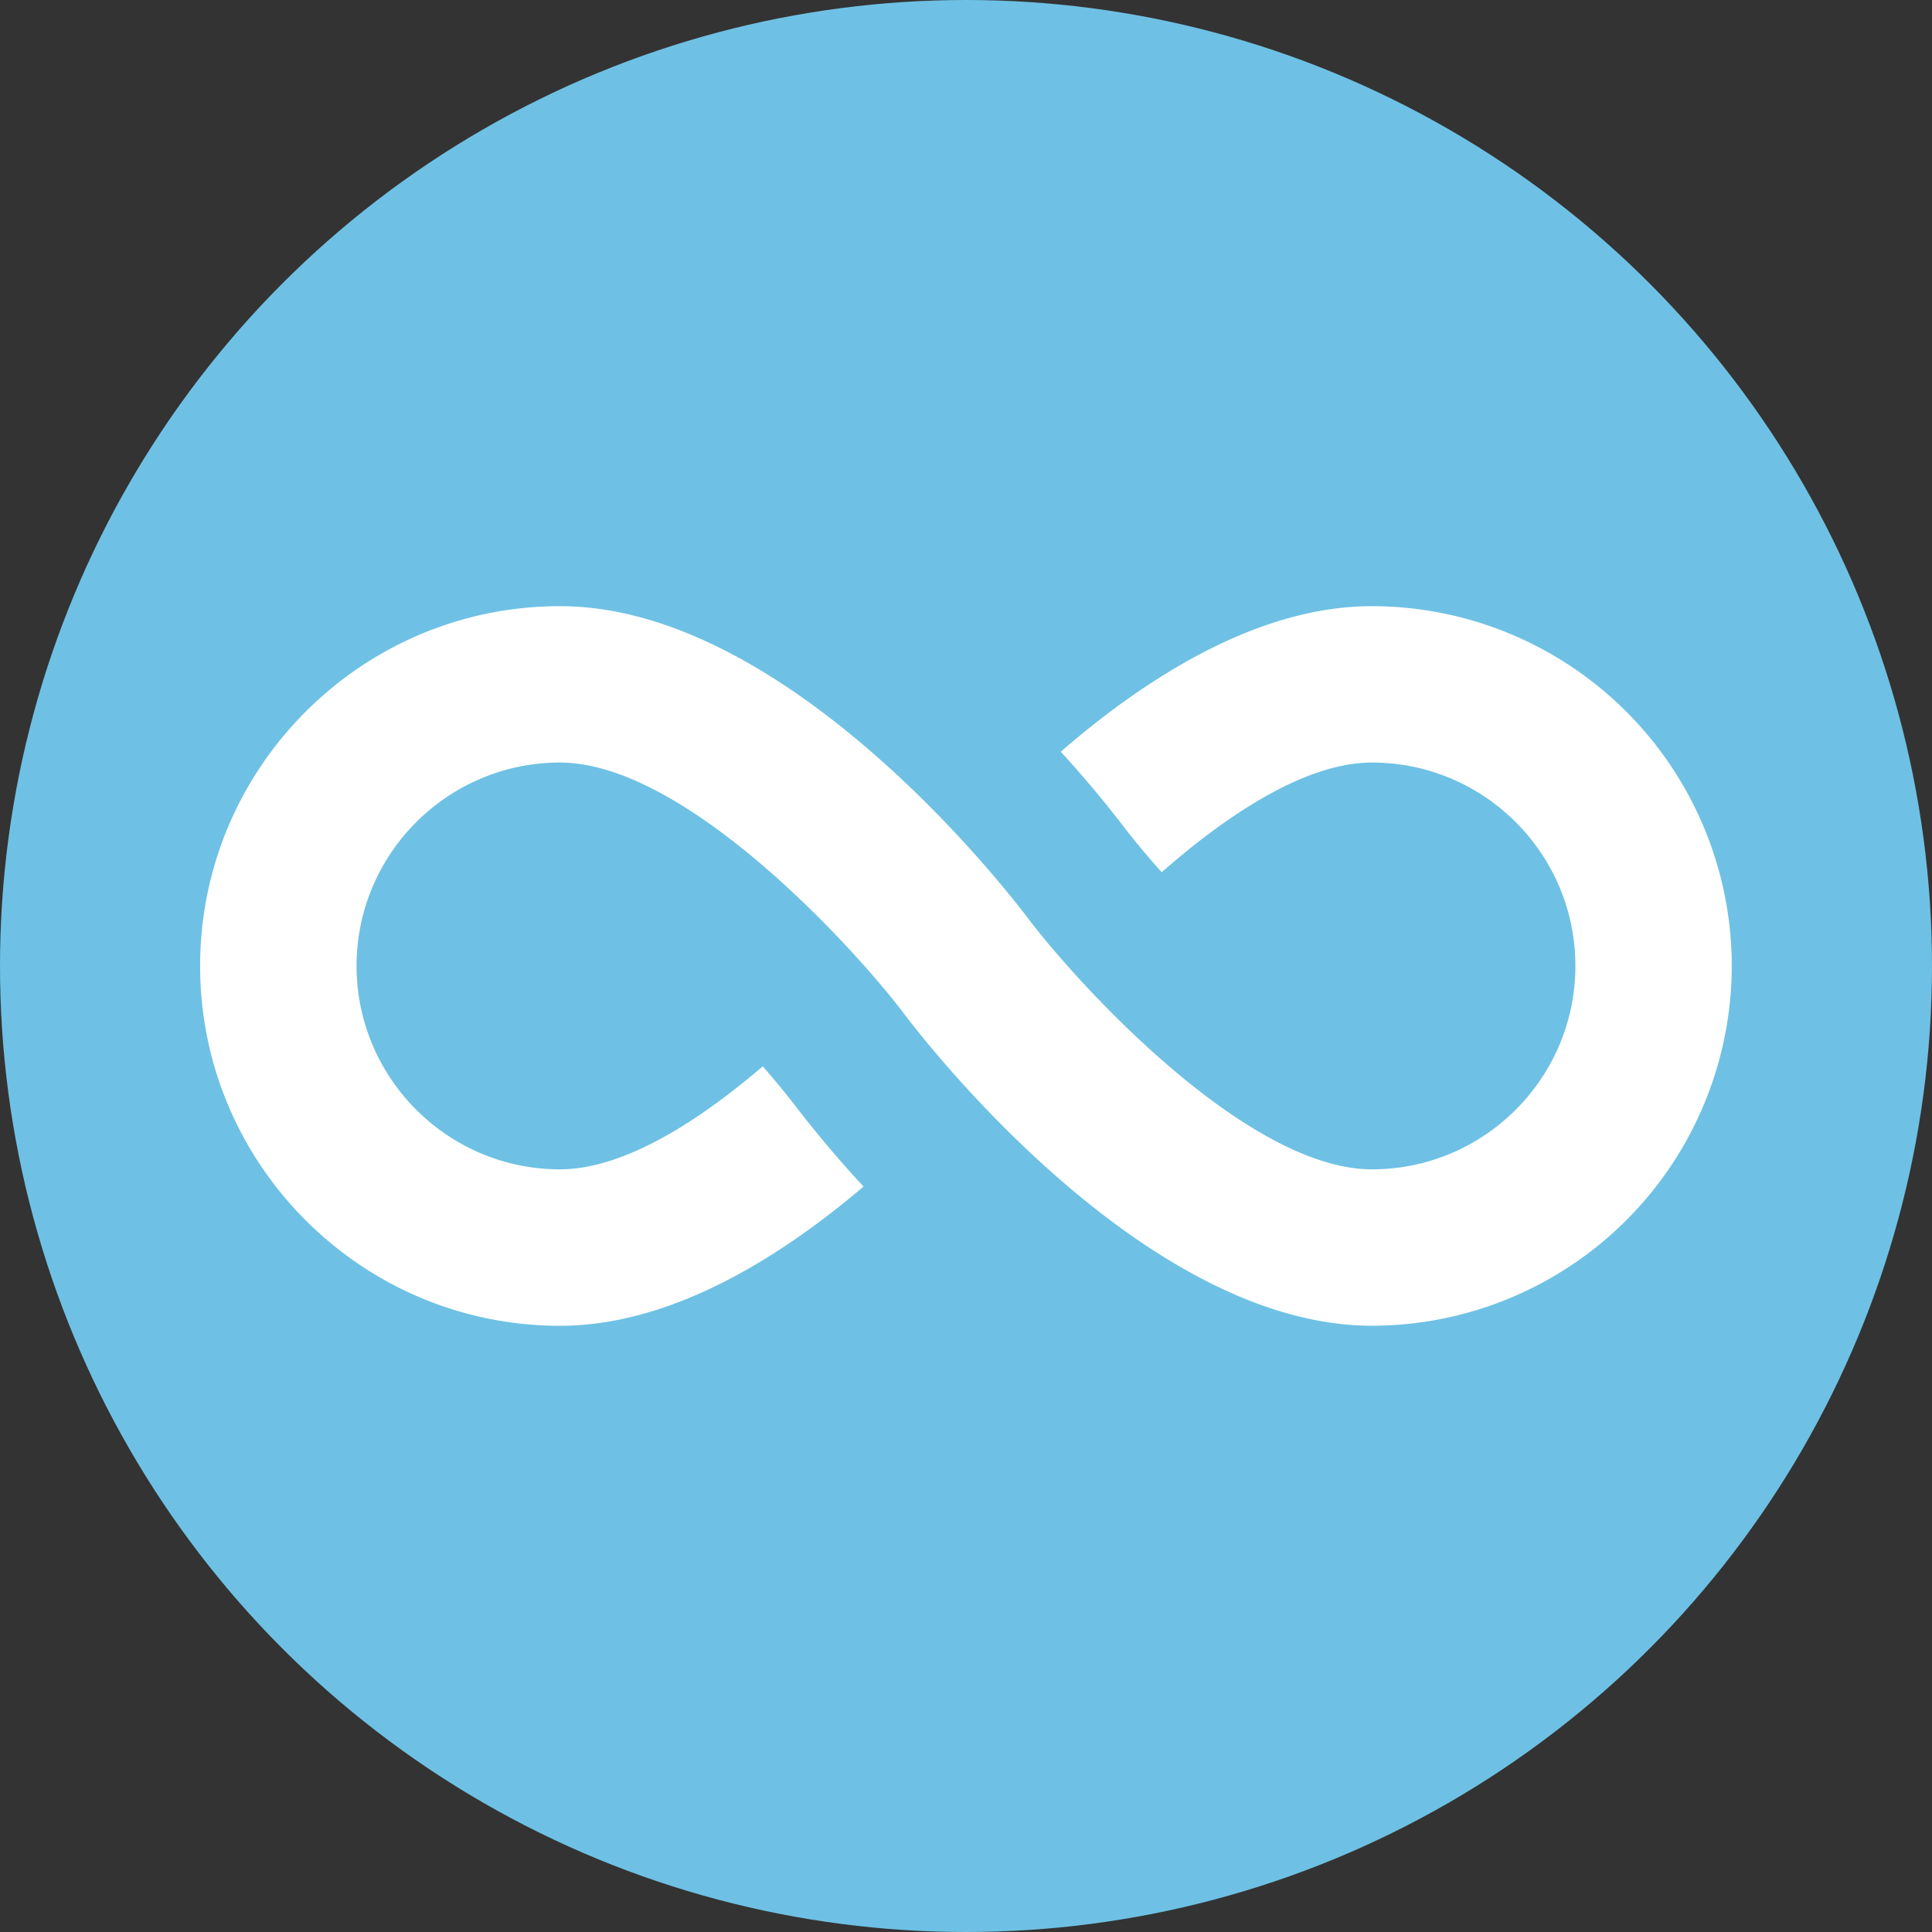 <svg xmlns="http://www.w3.org/2000/svg" xmlns:xlink="http://www.w3.org/1999/xlink" width="800px" height="800px" viewBox="0 0 36 36" aria-hidden="true" class="iconify iconify--twemoji" preserveAspectRatio="xMidYMid meet" fill="#000000"><rect x="0" y="0" width="36" height="36" fill="#333333" stroke="none"/><g id="SVGRepo_bgCarrier" stroke-width="0"></g><g id="SVGRepo_tracerCarrier" stroke-linecap="round" stroke-linejoin="round"></g><g id="SVGRepo_iconCarrier"><circle fill="#6EC1E4" cx="18" cy="18" r="18"></circle><path fill="#FFF" d="M25.565 11.295c-2.116 0-4.195 1.322-5.799 2.712a21.08 21.08 0 0 1 1.147 1.364c.172.227.423.534.733.882c1.236-1.084 2.689-2.044 3.919-2.044c2.09 0 3.79 1.7 3.79 3.79s-1.7 3.79-3.79 3.79c-2.337 0-5.484-3.456-6.402-4.668c-.45-.596-4.521-5.826-8.729-5.826c-3.697 0-6.705 3.008-6.705 6.705s3.008 6.704 6.705 6.704c2.055 0 4.073-1.248 5.657-2.594a21.026 21.026 0 0 1-1.255-1.483a14.747 14.747 0 0 0-.624-.757c-1.204 1.032-2.594 1.919-3.778 1.919c-2.09 0-3.79-1.7-3.79-3.79s1.7-3.79 3.79-3.79c2.338 0 5.484 3.456 6.402 4.668c.45.596 4.521 5.826 8.729 5.826a6.711 6.711 0 0 0 6.704-6.704a6.71 6.71 0 0 0-6.704-6.704z"></path></g></svg>